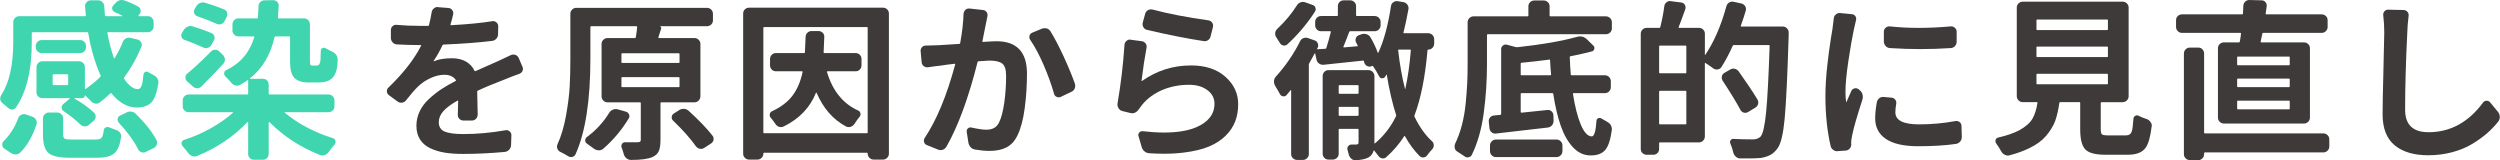 <?xml version="1.0" encoding="UTF-8"?><svg id="a" xmlns="http://www.w3.org/2000/svg" width="468" height="30" viewBox="0 0 468 30"><defs><style>.b{fill:#3e3a39;}.b,.c{stroke-width:0px;}.c{fill:#3fd5ae;}</style></defs><path class="c" d="M6.105,6.031c-.104,0-.156.052-.156.156v1.719c0,5.25-.989,9.323-2.969,12.219-.166.229-.396.354-.688.375-.291.021-.541-.073-.75-.281-.354-.312-.708-.614-1.062-.906-.229-.167-.375-.396-.438-.688v-.219c0-.208.062-.406.188-.594,1.5-2.292,2.25-5.614,2.25-9.969v-3.719c0-.292.109-.547.328-.766s.475-.328.766-.328h12.344c.104,0,.156-.052.156-.156-.062-.562-.114-1.135-.156-1.719,0-.292.104-.547.312-.766.209-.219.459-.328.75-.328h1.375c.312,0,.578.104.797.312.219.208.339.469.359.781.042.604.084,1.177.125,1.719.021.104.073.156.156.156h3.125c.021,0,.031-.01.031-.031,0-.021-.01-.031-.031-.031-.438-.25-.916-.479-1.438-.688-.25-.125-.406-.317-.469-.578-.062-.26,0-.484.188-.672l.406-.438c.354-.396.75-.594,1.188-.594.188,0,.386.042.594.125.938.333,1.771.708,2.5,1.125.25.146.396.37.438.672.042.302-.041.568-.25.797l-.156.188c-.062.083-.041.125.062.125h1.688c.312,0,.573.109.781.328.209.219.312.474.312.766v.812c0,.292-.104.547-.312.766-.208.219-.469.328-.781.328h-7.469c-.083,0-.114.052-.094.156.271,1.542.678,3.115,1.219,4.719.021.021.047.031.078.031s.047-.01.047-.031c.604-.979,1.115-1.989,1.531-3.031.104-.292.292-.516.562-.672.271-.156.562-.192.875-.109l1.375.312c.271.083.479.255.625.516.146.261.167.526.062.797-.833,2.062-1.916,4-3.25,5.812-.062.083-.062.156,0,.219.875,1.292,1.729,1.938,2.562,1.938.312,0,.547-.208.703-.625.156-.417.276-1.114.359-2.094.021-.229.136-.396.344-.5.209-.104.406-.083.594.062.334.208.667.396,1,.562.292.146.521.354.688.625.125.229.188.458.188.688,0,.062-.01.136-.031.219-.271,1.75-.708,2.938-1.312,3.562-.604.625-1.51.938-2.719.938-1.729,0-3.312-.885-4.75-2.656-.062-.062-.125-.062-.188,0-.666.646-1.333,1.219-2,1.719-.25.188-.525.255-.828.203-.302-.052-.567-.192-.797-.422-.333-.375-.708-.75-1.125-1.125-.021,0-.031.011-.031.031,0,.146-.052.266-.156.359-.104.094-.229.141-.375.141h-1.375c-.021,0-.036.011-.047.031-.01.021-.005.042.016.062,1.354.75,2.573,1.625,3.656,2.625.209.208.308.464.297.766-.01.302-.13.547-.359.734l-.938.812c-.25.188-.521.271-.812.25-.291-.021-.552-.146-.781-.375-.833-.812-1.864-1.635-3.094-2.469-.229-.146-.354-.359-.375-.641-.021-.281.073-.505.281-.672l1.219-1.031c.021,0,.026-.016.016-.047-.01-.031-.025-.047-.047-.047h-5.062c-.312,0-.578-.104-.797-.312-.219-.208-.328-.469-.328-.781v-4.688c0-.312.109-.578.328-.797s.484-.328.797-.328h6.812c.312,0,.578.109.797.328s.328.484.328.797v4c0,.083.042.104.125.062.938-.625,1.865-1.385,2.781-2.281.062-.083.073-.167.031-.25-1.041-2.312-1.812-4.958-2.312-7.938-.021-.104-.072-.156-.156-.156H6.105ZM3.824,28.531c-.229.229-.51.354-.844.375-.333.021-.635-.062-.906-.25l-1.312-.875c-.229-.167-.344-.406-.344-.719,0-.25.084-.458.25-.625,1.209-1.188,2.125-2.635,2.75-4.344.104-.271.292-.474.562-.609.271-.135.542-.161.812-.078l1.312.469c.292.104.511.297.656.578.146.281.167.568.062.859-.729,2.208-1.729,3.948-3,5.219ZM14.98,7.5c.312,0,.578.109.797.328s.328.484.328.797v.219c0,.292-.109.547-.328.766s-.484.328-.797.328h-7.188c-.291,0-.547-.109-.766-.328s-.328-.474-.328-.766v-.219c0-.312.109-.578.328-.797s.475-.328.766-.328h7.188ZM13.543,26.125h4.344c.542,0,.912-.104,1.109-.312.198-.208.339-.677.422-1.406.021-.25.141-.432.359-.547.219-.114.443-.12.672-.016.396.167.834.333,1.312.5.312.083.558.261.734.531.178.271.234.552.172.844-.229,1.479-.666,2.484-1.312,3.016-.646.531-1.677.797-3.094.797h-5.125c-2.041,0-3.4-.302-4.078-.906-.677-.604-1.016-1.739-1.016-3.406v-3.031c0-.312.109-.578.328-.797s.475-.328.766-.328h1.562c.312,0,.578.109.797.328s.328.484.328.797v3c0,.417.1.677.297.781.198.104.672.156,1.422.156ZM12.637,15.938c.084,0,.125-.052.125-.156v-1.719c0-.104-.041-.156-.125-.156h-2.625c-.104,0-.156.052-.156.156v1.719c0,.104.053.156.156.156h2.625ZM22.23,22.969c-.146-.167-.219-.354-.219-.562,0-.354.146-.604.438-.75l1.219-.594c.209-.125.438-.188.688-.188.084,0,.167.011.25.031.334.042.615.188.844.438,1.709,1.667,2.99,3.292,3.844,4.875.084.167.125.333.125.5,0,.104-.021.219-.062.344-.104.292-.302.51-.594.656l-1.469.719c-.146.083-.291.125-.438.125-.125,0-.25-.021-.375-.062-.271-.104-.479-.292-.625-.562-.812-1.604-2.021-3.26-3.625-4.969Z"/><path class="c" d="M39.581,6.188c.271.104.453.302.547.594.094.292.058.562-.109.812l-.469.844c-.167.271-.396.448-.688.531-.292.083-.573.052-.844-.094-1.021-.479-2.177-.948-3.469-1.406-.271-.083-.458-.26-.562-.531-.042-.104-.062-.208-.062-.312,0-.146.042-.292.125-.438l.375-.625c.188-.271.433-.469.734-.594s.609-.135.922-.031c1.292.396,2.458.812,3.5,1.25ZM62.612,19.906c0,.312-.109.573-.328.781-.219.208-.484.312-.797.312h-8.156c-.021,0-.036.016-.047.047s-.005.047.016.047c2.542,2.104,5.562,3.698,9.062,4.781.229.083.375.245.438.484.062.24.021.453-.125.641-.375.417-.761.906-1.156,1.469-.188.271-.433.458-.734.562-.302.104-.609.094-.922-.031-3.625-1.438-6.771-3.489-9.438-6.156-.021-.021-.047-.026-.078-.016-.031.011-.047.026-.047.047v5.938c0,.292-.104.547-.312.766s-.469.328-.781.328h-1.656c-.312,0-.573-.109-.781-.328s-.312-.474-.312-.766v-5.938c0-.021-.016-.036-.047-.047-.031-.01-.058-.005-.078.016-2.604,2.729-5.739,4.844-9.406,6.344-.312.125-.62.135-.922.031-.302-.104-.547-.281-.734-.531-.354-.479-.729-.938-1.125-1.375-.104-.125-.156-.271-.156-.438v-.188c.062-.25.219-.417.469-.5,1.708-.542,3.364-1.26,4.969-2.156,1.604-.896,3-1.875,4.188-2.938.021,0,.026-.016.016-.047s-.026-.047-.047-.047h-8.25c-.312,0-.578-.104-.797-.312-.219-.208-.328-.469-.328-.781v-1.125c0-.292.109-.547.328-.766s.484-.328.797-.328h10.969c.104,0,.156-.052.156-.156v-2.469c0-.083-.042-.104-.125-.062-.396.292-.844.583-1.344.875-.292.146-.589.188-.891.125s-.558-.219-.766-.469c-.354-.438-.739-.854-1.156-1.25-.167-.167-.234-.375-.203-.625s.161-.427.391-.531c2.646-1.271,4.396-3.333,5.25-6.188.021-.083-.011-.125-.094-.125h-2.875c-.312,0-.578-.109-.797-.328s-.328-.484-.328-.797v-1.125c0-.312.109-.578.328-.797s.484-.328.797-.328h3.469c.104,0,.156-.042.156-.125.062-.646.104-1.354.125-2.125,0-.312.109-.578.328-.797s.474-.328.766-.328l1.625-.031h.031c.292,0,.542.104.75.312.208.229.302.49.281.781-.021.542-.073,1.271-.156,2.188,0,.083.042.125.125.125h4.781c.292,0,.547.109.766.328s.328.484.328.797v6.594c0,.583.031.917.094,1,.083.083.229.125.438.125h.594c.146,0,.271-.021.375-.062.104-.021.177-.073.219-.156.104-.146.188-.375.25-.688.021-.312.042-.948.062-1.906,0-.208.104-.364.312-.469.208-.104.406-.094.594.031.396.229.823.448,1.281.656.312.146.562.365.75.656.146.229.219.49.219.781,0,1.083-.136,1.938-.406,2.562-.25.625-.677,1.094-1.281,1.406-.479.229-1.136.344-1.969.344h-1.969c-1,0-1.802-.26-2.406-.781-.312-.333-.536-.734-.672-1.203s-.203-1.224-.203-2.266v-4.25c0-.083-.042-.125-.125-.125h-2.594c-.104,0-.167.042-.188.125-.75,3.333-2.281,5.906-4.594,7.719-.021.021-.026.042-.016.062.011.021.026.031.047.031h2.375c.312,0,.573.104.781.312.208.208.312.469.312.781v1.688c0,.104.052.156.156.156h11.031c.312,0,.578.109.797.328s.328.474.328.766v1.125ZM37.737,16.156c-.208.229-.469.349-.781.359-.312.011-.583-.088-.812-.297l-1.125-1c-.208-.188-.312-.427-.312-.719s.114-.531.344-.719c1.292-1.062,2.771-2.438,4.438-4.125.208-.229.469-.344.781-.344s.573.104.781.312l.719.719c.208.208.317.469.328.781s-.089.583-.297.812c-1.104,1.208-2.458,2.615-4.062,4.219ZM41.925,1.75c.292.104.484.302.578.594.094.292.067.573-.078.844l-.406.781c-.125.271-.339.453-.641.547s-.589.068-.859-.078c-1.083-.479-2.281-.948-3.594-1.406-.271-.104-.458-.286-.562-.547-.104-.26-.083-.516.062-.766l.312-.531c.167-.292.401-.5.703-.625s.609-.146.922-.062c1.312.396,2.5.812,3.562,1.25Z"/><path class="b" d="M89.42,21.438c0,.312-.104.578-.312.797-.209.219-.469.328-.781.328h-1.562c-.312,0-.573-.109-.781-.328-.209-.219-.303-.484-.281-.797.021-.5.041-1.344.062-2.531,0-.083-.042-.104-.125-.062-1.167.646-2.042,1.292-2.625,1.938-.584.646-.875,1.344-.875,2.094,0,.854.364,1.438,1.094,1.75.729.312,1.906.469,3.531.469,2.541,0,5.177-.239,7.906-.719.271-.042.516.031.734.219s.328.417.328.688l-.062,1.906c-.021.333-.141.614-.359.844-.219.229-.484.364-.797.406-2.709.25-5.323.375-7.844.375-1.312,0-2.469-.083-3.469-.25-1-.167-1.906-.448-2.719-.844-.812-.396-1.438-.942-1.875-1.641-.438-.698-.656-1.547-.656-2.547,0-.938.203-1.833.609-2.688.406-.854.989-1.63,1.75-2.328.76-.698,1.525-1.302,2.297-1.812.771-.51,1.666-1.026,2.688-1.547.083-.042.094-.104.031-.188-.459-.646-1.167-.969-2.125-.969-.854,0-1.729.208-2.625.625-.896.417-1.667.938-2.312,1.562-.584.562-1.344,1.438-2.281,2.625-.188.229-.433.365-.734.406-.303.042-.578-.031-.828-.219l-1.625-1.188c-.25-.188-.375-.438-.375-.75,0-.271.104-.5.312-.688,2.771-2.667,4.802-5.271,6.094-7.812.041-.083.021-.125-.062-.125h-.25c-1.396,0-2.812-.042-4.25-.125-.312-.021-.573-.151-.781-.391-.209-.239-.312-.516-.312-.828v-1.469c0-.292.109-.536.328-.734.219-.198.474-.276.766-.234,1.354.125,2.844.188,4.469.188h1.406c.083,0,.135-.042.156-.125.229-.875.396-1.667.5-2.375.041-.312.177-.562.406-.75.208-.188.447-.281.719-.281.021,0,.052.011.094.031l1.938.156c.291.021.525.151.703.391.177.24.234.505.172.797-.146.667-.312,1.302-.5,1.906-.021.083.021.125.125.125,3.083-.167,5.656-.417,7.719-.75.271-.042.521.031.75.219.229.188.344.427.344.719l-.031,1.5c0,.312-.104.589-.312.828-.209.24-.469.38-.781.422-2.521.312-5.553.542-9.094.688-.104,0-.178.042-.219.125-.521,1.125-1.084,2.115-1.688,2.969.021.042.041.052.062.031.875-.375,2.021-.562,3.438-.562.958,0,1.802.198,2.531.594.729.396,1.281.979,1.656,1.75.041.083.104.104.188.062.021-.021,1.406-.635,4.156-1.844.604-.271,1.427-.656,2.469-1.156.271-.125.552-.135.844-.031.291.104.5.302.625.594l.688,1.625c.062.125.094.261.094.406,0,.125-.031.261-.094.406-.125.25-.334.427-.625.531-.792.271-1.688.615-2.688,1.031-1.979.75-3.656,1.448-5.031,2.094-.084.021-.125.083-.125.188.021.646.052,2.073.094,4.281Z"/><path class="b" d="M131.113,18.031c0,.312-.109.578-.328.797s-.484.328-.797.328h-6.188c-.104,0-.156.042-.156.125v6.938c0,.917-.109,1.614-.328,2.094-.219.479-.62.844-1.203,1.094-.792.354-2.125.531-4,.531-.312,0-.594-.104-.844-.312-.25-.208-.417-.469-.5-.781-.104-.396-.24-.812-.406-1.25-.084-.229-.053-.453.094-.672.146-.219.344-.317.594-.297h2.281c.25,0,.416-.036.5-.109.083-.073.125-.203.125-.391v-6.844c0-.083-.053-.125-.156-.125h-6.062c-.312,0-.578-.109-.797-.328s-.328-.484-.328-.797v-9.812c0-.292.109-.547.328-.766s.484-.328.797-.328h5.094c.104,0,.166-.042.188-.125.146-.875.229-1.521.25-1.938,0-.104-.042-.156-.125-.156h-8.5c-.084,0-.125.052-.125.156v5.875c0,7.854-.928,13.833-2.781,17.938-.125.271-.328.438-.609.5s-.547.01-.797-.156c-.438-.271-.917-.531-1.438-.781-.271-.125-.459-.333-.562-.625-.042-.125-.062-.25-.062-.375,0-.146.031-.292.094-.438.688-1.5,1.219-3.292,1.594-5.375.375-2.083.604-3.896.688-5.438.083-1.542.125-3.292.125-5.25V2.562c0-.292.109-.547.328-.766s.474-.328.766-.328h24.469c.312,0,.578.109.797.328s.328.474.328.766v1.25c0,.312-.109.573-.328.781-.219.208-.484.312-.797.312h-8.844c.104.021.182.073.234.156.052.083.067.177.047.281l-.531,1.656c-.021.083.021.125.125.125h6.625c.312,0,.578.109.797.328s.328.474.328.766v9.812ZM114.02,21.156c.166-.292.4-.5.703-.625.302-.125.609-.146.922-.062l1.531.438c.271.083.463.255.578.516.114.261.099.505-.047.734-1.312,2.167-2.906,4.062-4.781,5.688-.25.208-.531.307-.844.297-.312-.011-.604-.109-.875-.297-.438-.333-.886-.656-1.344-.969-.209-.146-.312-.344-.312-.594s.104-.458.312-.625c1.688-1.25,3.072-2.75,4.156-4.5ZM116.457,9.969c-.084,0-.125.052-.125.156v1.531c0,.083.041.125.125.125h10.625c.083,0,.125-.042.125-.125v-1.531c0-.104-.042-.156-.125-.156h-10.625ZM116.457,14.438c-.084,0-.125.052-.125.156v1.562c0,.104.041.156.125.156h10.625c.083,0,.125-.052.125-.156v-1.562c0-.104-.042-.156-.125-.156h-10.625ZM126.02,22.594c-.188-.167-.281-.364-.281-.594,0-.333.135-.583.406-.75l1.031-.656c.229-.146.489-.219.781-.219h.125c.333.042.614.167.844.375,1.938,1.771,3.416,3.312,4.438,4.625.146.167.219.365.219.594v.188c-.062.312-.229.552-.5.719l-1.25.812c-.188.125-.386.188-.594.188-.084,0-.167-.011-.25-.031-.292-.062-.531-.219-.719-.469-1.021-1.438-2.438-3.031-4.25-4.781Z"/><path class="b" d="M139.119,2.531c0-.312.109-.573.328-.781.219-.208.475-.312.766-.312h25.094c.292,0,.547.104.766.312.219.208.328.469.328.781v26.25c0,.292-.109.547-.328.766s-.474.328-.766.328h-1.75c-.312,0-.578-.109-.797-.328s-.328-.474-.328-.766v-.031c0-.104-.041-.156-.125-.156h-19.281c-.083,0-.125.052-.125.156v.031c0,.292-.109.547-.328.766s-.484.328-.797.328h-1.562c-.291,0-.547-.109-.766-.328s-.328-.474-.328-.766V2.531ZM142.9,24.812c0,.083.042.125.125.125h19.281c.084,0,.125-.042.125-.125V5.219c0-.104-.041-.156-.125-.156h-19.281c-.083,0-.125.052-.125.156v19.594ZM161.275,12.219c0,.312-.104.578-.312.797-.208.219-.469.328-.781.328h-5.281c-.083,0-.114.042-.094.125,1.062,3.542,3.011,5.948,5.844,7.219.229.104.37.281.422.531.053.25-.005.469-.172.656-.333.396-.646.833-.938,1.312-.188.271-.427.453-.719.547-.291.094-.572.078-.844-.047-2.438-1.292-4.281-3.396-5.531-6.312-.021-.021-.041-.031-.062-.031-.021,0-.041.011-.062.031-1.104,2.771-3.125,4.875-6.062,6.312-.291.125-.578.141-.859.047s-.505-.276-.672-.547c-.271-.396-.562-.781-.875-1.156-.166-.188-.224-.411-.172-.672.053-.26.203-.442.453-.547,1.688-.792,2.969-1.781,3.844-2.969s1.49-2.646,1.844-4.375c.021-.083-.01-.125-.094-.125h-4.906c-.312,0-.572-.109-.781-.328-.208-.219-.312-.484-.312-.797v-1.156c0-.312.104-.578.312-.797.209-.219.469-.328.781-.328h5.281c.084,0,.136-.042.156-.125.042-.75.084-1.708.125-2.875,0-.312.109-.578.328-.797s.484-.328.797-.328h1.312c.292,0,.547.109.766.328s.318.474.297.766c-.021.75-.062,1.719-.125,2.906,0,.083.053.125.156.125h5.844c.312,0,.573.109.781.328.209.219.312.484.312.797v1.156Z"/><path class="b" d="M180.376,2.594c.021-.292.136-.542.344-.75.188-.167.406-.25.656-.25h.125l2.5.281c.292.021.521.151.688.391.167.24.219.505.156.797-.125.604-.229,1.115-.312,1.531-.021.021-.229,1.062-.625,3.125-.021.104.021.146.125.125,1.292-.083,2.125-.125,2.5-.125,3.812,0,5.719,2.021,5.719,6.062,0,2.167-.141,4.318-.422,6.453-.281,2.136-.734,3.839-1.359,5.109-.5,1.042-1.177,1.787-2.031,2.234s-1.917.672-3.188.672c-.833,0-1.729-.083-2.688-.25-.333-.042-.614-.183-.844-.422-.229-.24-.375-.536-.438-.891l-.312-2c-.042-.25.031-.463.219-.641.188-.177.406-.234.656-.172,1.229.271,2.167.406,2.812.406,1.167,0,1.958-.458,2.375-1.375.417-.833.739-2.062.969-3.688s.344-3.292.344-5c0-1.167-.239-1.938-.719-2.312s-1.281-.562-2.406-.562c-.271,0-.948.042-2.031.125-.083,0-.146.052-.188.156-1.688,6.688-3.625,11.958-5.812,15.812-.167.292-.401.489-.703.594-.302.104-.599.094-.891-.031l-2.094-.844c-.271-.104-.442-.292-.516-.562-.073-.271-.036-.521.109-.75,2.25-3.375,4.156-7.969,5.719-13.781.021-.042.021-.073,0-.094-.021-.021-.052-.031-.094-.031-1.125.125-1.989.24-2.594.344-.625.062-1.427.167-2.406.312-.292.042-.558-.031-.797-.219s-.37-.427-.391-.719l-.188-2.094c-.021-.292.073-.542.281-.75.208-.208.458-.302.75-.281h.062c.271,0,1-.021,2.188-.062.958-.042,2.281-.125,3.969-.25.083,0,.136-.052.156-.156.375-2.042.583-3.864.625-5.469ZM192.845,7.438c-.104-.146-.156-.312-.156-.5,0-.083.011-.167.031-.25.083-.271.25-.458.5-.562l1.812-.75c.167-.062.333-.094.5-.094.125,0,.261.011.406.031.312.104.552.292.719.562.771,1.25,1.589,2.812,2.453,4.688s1.567,3.573,2.109,5.094c.042.146.062.292.062.438s-.031.302-.094.469c-.125.292-.333.5-.625.625l-1.969.938c-.146.062-.281.094-.406.094s-.25-.031-.375-.094c-.271-.104-.438-.302-.5-.594-.479-1.688-1.125-3.474-1.938-5.359-.812-1.885-1.656-3.463-2.531-4.734Z"/><path class="b" d="M210.508,8.375c.02-.292.145-.531.375-.719.188-.167.395-.25.625-.25.062,0,.113.011.156.031l2.094.281c.291.042.525.183.703.422.176.24.234.505.172.797-.334,1.75-.646,3.812-.938,6.188,0,.021.01.037.031.047.02.011.041.005.062-.016,2.75-1.938,5.812-2.906,9.188-2.906,2.688,0,4.828.708,6.422,2.125,1.594,1.417,2.391,3.125,2.391,5.125,0,1.167-.184,2.234-.547,3.203-.365.969-.959,1.865-1.781,2.688-.824.823-1.865,1.5-3.125,2.031-1.262.531-2.84.911-4.734,1.141-1.125.146-2.344.219-3.656.219-.896,0-1.834-.031-2.812-.094-.334-.021-.631-.141-.891-.359-.262-.219-.434-.484-.516-.797l-.594-2.031c-.084-.25-.043-.474.125-.672.166-.198.385-.286.656-.266,1.438.167,2.77.25,4,.25,2.395,0,4.363-.312,5.906-.938,2.354-.979,3.531-2.469,3.531-4.469,0-1.021-.443-1.864-1.328-2.531-.887-.667-2.027-1-3.422-1-1.793,0-3.449.318-4.969.953-1.521.636-2.781,1.547-3.781,2.734-.271.354-.49.646-.656.875-.188.292-.422.505-.703.641-.281.136-.578.162-.891.078l-1.531-.375c-.293-.083-.521-.26-.688-.531-.125-.188-.188-.396-.188-.625v-.219c.625-3.604,1.062-7.281,1.312-11.031ZM214.727,5.594c-.293-.062-.516-.224-.672-.484-.156-.26-.203-.547-.141-.859l.469-1.688c.082-.292.25-.51.5-.656.188-.104.375-.156.562-.156.082,0,.176.011.281.031,3,.792,6.5,1.469,10.5,2.031.291.042.52.183.688.422.166.24.219.505.156.797l-.438,1.75c-.062.312-.225.558-.484.734-.262.177-.547.234-.859.172-3.25-.5-6.771-1.198-10.562-2.094Z"/><path class="b" d="M268.482,8.156c0,.312-.109.578-.328.797s-.475.328-.766.328c-.104,0-.156.042-.156.125-.438,5-1.25,9.062-2.438,12.188-.042.083-.042.167,0,.25.958,1.958,2.052,3.49,3.281,4.594.208.188.317.427.328.719.01.292-.078.542-.266.75-.334.354-.646.729-.938,1.125-.167.25-.391.396-.672.438-.281.042-.537-.042-.766-.25-1.042-1.042-1.959-2.281-2.75-3.719-.021-.042-.042-.062-.062-.062-.021,0-.042.011-.062.031-.979,1.521-2.115,2.844-3.406,3.969-.209.188-.459.255-.75.203-.292-.052-.521-.203-.688-.453-.25-.333-.511-.667-.781-1-.062-.062-.104-.052-.125.031-.146.542-.459.958-.938,1.25-.542.292-1.344.469-2.406.531h-.062c-.292,0-.553-.104-.781-.312-.229-.208-.386-.469-.469-.781-.062-.271-.136-.552-.219-.844-.084-.25-.047-.479.109-.688.156-.208.359-.312.609-.312h.906c.166-.021.281-.057.344-.109.062-.052.094-.151.094-.297v-2.406c0-.083-.053-.125-.156-.125h-3.438c-.084,0-.125.042-.125.125v4.531c0,.292-.109.547-.328.766s-.484.328-.797.328h-.781c-.312,0-.573-.109-.781-.328-.209-.219-.312-.474-.312-.766v-14.531c0-.312.104-.578.312-.797.208-.219.469-.328.781-.328h7.469c.312,0,.578.109.797.328s.328.484.328.797v12.531c0,.104.031.125.094.062,1.646-1.375,2.958-3.062,3.938-5.062.041-.083.052-.167.031-.25-.688-2.125-1.271-4.635-1.75-7.531,0-.021-.011-.031-.031-.031-.021,0-.042.011-.062.031-.062.125-.136.25-.219.375-.146.208-.344.302-.594.281-.25-.021-.428-.146-.531-.375-.396-.771-.771-1.396-1.125-1.875-.042-.062-.115-.083-.219-.062l-.125.062c-.271.104-.537.083-.797-.062-.261-.146-.433-.354-.516-.625,0-.021-.011-.062-.031-.125-.021-.062-.031-.114-.031-.156-.042-.083-.104-.114-.188-.094-3.417.354-5.875.615-7.375.781-.312.021-.594-.057-.844-.234-.25-.177-.406-.422-.469-.734l-.25-1.156c0-.021-.011-.031-.031-.031-.021,0-.042.011-.062.031-.438.812-.781,1.438-1.031,1.875-.042.083-.062.167-.062.25v16.719c0,.292-.109.547-.328.766s-.484.328-.797.328h-1.062c-.312,0-.578-.109-.797-.328s-.328-.474-.328-.766v-11.938c0-.021-.011-.036-.031-.047-.021-.01-.042-.005-.062.016-.271.333-.521.636-.75.906-.188.208-.412.292-.672.25-.261-.042-.453-.177-.578-.406-.312-.583-.615-1.104-.906-1.562-.146-.25-.219-.51-.219-.781,0-.375.125-.698.375-.969,1.812-2,3.312-4.188,4.5-6.562.125-.292.333-.495.625-.609.291-.114.583-.12.875-.016l1.25.438c.271.083.463.266.578.547.114.281.109.558-.016.828-.042.062-.073.115-.094.156-.021.042-.021.073,0,.094.021.021.041.031.062.031l1.5-.094c.083-.021.135-.073.156-.156.291-.917.572-1.917.844-3,.021-.083-.021-.125-.125-.125h-1.719c-.312,0-.573-.109-.781-.328-.209-.219-.312-.474-.312-.766v-.656c0-.292.104-.547.312-.766.208-.219.469-.328.781-.328h3c.104,0,.156-.052.156-.156v-1.688c0-.312.104-.573.312-.781.208-.208.469-.312.781-.312h1.219c.291,0,.547.104.766.312.219.208.328.469.328.781v1.688c0,.104.052.156.156.156h3.312c.312,0,.578.109.797.328s.328.474.328.766v.656c0,.292-.109.547-.328.766s-.484.328-.797.328h-4.562c-.104,0-.167.042-.188.125-.459,1.229-.823,2.156-1.094,2.781,0,.042.005.073.016.094.01.021.036.031.078.031l2.5-.219c.104,0,.135-.042.094-.125-.125-.229-.229-.427-.312-.594-.125-.25-.141-.51-.047-.781.094-.271.275-.458.547-.562l.531-.188c.312-.104.625-.104.938,0,.312.104.552.292.719.562.562.958,1.021,1.927,1.375,2.906,0,.021.016.031.047.031s.047-.01.047-.031c1.041-2.229,1.833-5.135,2.375-8.719.041-.312.188-.557.438-.734.25-.177.521-.245.812-.203l1.125.188c.291.062.525.219.703.469.177.25.244.521.203.812-.312,1.708-.625,3.177-.938,4.406-.021.083.01.125.094.125h4.562c.291,0,.547.109.766.328s.328.484.328.797v.812ZM242.764,1.031c.166-.292.4-.489.703-.594.302-.104.599-.104.891,0l1.312.469c.291.083.484.261.578.531.094.271.057.531-.109.781-1.479,2.271-3.198,4.302-5.156,6.094-.209.188-.453.255-.734.203-.281-.052-.495-.203-.641-.453-.209-.354-.428-.698-.656-1.031-.188-.271-.266-.557-.234-.859.031-.302.161-.557.391-.766,1.479-1.396,2.697-2.854,3.656-4.375ZM254.326,16.062c0-.083-.053-.125-.156-.125h-3.438c-.084,0-.125.042-.125.125v1.344c0,.104.041.156.125.156h3.438c.104,0,.156-.052.156-.156v-1.344ZM250.607,21.531c0,.104.041.156.125.156h3.438c.104,0,.156-.052.156-.156v-1.406c0-.083-.053-.125-.156-.125h-3.438c-.084,0-.125.042-.125.125v1.406ZM261.889,9.281c-.104,0-.156.042-.156.125.312,2.729.739,5.136,1.281,7.219,0,.021.01.031.031.031.021,0,.031-.01.031-.031.479-2.167.822-4.573,1.031-7.219,0-.083-.053-.125-.156-.125h-2.062Z"/><path class="b" d="M301.738,5.312c0,.312-.109.573-.328.781-.219.208-.484.312-.797.312h-22.094c-.104,0-.156.052-.156.156v5.469c0,3.083-.203,6.13-.609,9.141-.406,3.011-1.151,5.62-2.234,7.828-.125.25-.334.396-.625.438-.062.021-.125.031-.188.031-.209,0-.396-.073-.562-.219-.417-.292-.844-.573-1.281-.844-.271-.146-.448-.365-.531-.656-.021-.125-.031-.24-.031-.344,0-.167.031-.333.094-.5.521-1.062.947-2.239,1.281-3.531.333-1.292.567-2.641.703-4.047.135-1.406.229-2.641.281-3.703.052-1.062.078-2.26.078-3.594v-7.875c0-.292.109-.547.328-.766s.474-.328.766-.328h10.156c.083,0,.125-.052.125-.156v-1.719c0-.312.109-.573.328-.781.219-.208.484-.312.797-.312h1.75c.291,0,.547.104.766.312.219.208.328.469.328.781v1.719c0,.104.052.156.156.156h10.375c.312,0,.578.109.797.328s.328.474.328.766v1.156ZM301.551,16.312c0,.312-.109.578-.328.797s-.484.328-.797.328h-5.844c-.104,0-.146.042-.125.125.375,2.417.869,4.349,1.484,5.797.614,1.448,1.297,2.172,2.047,2.172.458,0,.75-.979.875-2.938.021-.229.135-.385.344-.469.208-.083.406-.062.594.062.333.208.677.406,1.031.594.312.167.552.386.719.656.125.229.188.458.188.688v.188c-.25,1.875-.678,3.146-1.281,3.812-.584.646-1.459.969-2.625.969h-.094c-1.229,0-2.318-.505-3.266-1.516-.948-1.01-1.714-2.354-2.297-4.031-.584-1.677-1.053-3.672-1.406-5.984,0-.083-.053-.125-.156-.125h-5.781c-.104,0-.156.042-.156.125v3.406c0,.083.052.125.156.125,1.291-.125,2.896-.292,4.812-.5.312-.042.578.037.797.234.219.198.338.443.359.734l.031,1.062c0,.312-.1.589-.297.828-.198.24-.453.38-.766.422-2.125.25-5.365.625-9.719,1.125-.292.042-.558-.031-.797-.219-.24-.188-.381-.438-.422-.75l-.125-1.219c-.042-.292.031-.557.219-.797.188-.239.438-.37.75-.391.458-.042.864-.083,1.219-.125.083,0,.125-.052.125-.156v-12.156c0-.271.114-.495.344-.672.229-.177.479-.224.75-.141l1.625.438c.104.021.197.031.281.031,4.5-.479,8.229-1.125,11.188-1.938.208-.062.406-.094.594-.094.458,0,.875.177,1.25.531l1.25,1.219c.166.167.219.37.156.609-.062.24-.209.391-.438.453-1.25.333-2.594.636-4.031.906-.084.021-.125.073-.125.156.041,1.125.104,2.219.188,3.281,0,.083.052.125.156.125h6.219c.312,0,.578.109.797.328s.328.484.328.797v1.094ZM280.02,29.406c-.292,0-.547-.109-.766-.328s-.328-.484-.328-.797v-1.031c0-.312.109-.578.328-.797s.474-.328.766-.328h11.375c.291,0,.547.109.766.328s.328.484.328.797v1.031c0,.312-.109.578-.328.797s-.475.328-.766.328h-11.375ZM284.676,13.969c0,.083.052.125.156.125h5.406c.083,0,.125-.042.125-.125-.084-.875-.146-1.771-.188-2.688,0-.104-.042-.146-.125-.125-1.917.25-3.656.448-5.219.594-.104,0-.156.052-.156.156v2.062Z"/><path class="b" d="M325.869,4.844c-.021.083.011.125.094.125h7.781c.312,0,.573.115.781.344.209.208.312.458.312.75v.656c-.229,7.458-.479,12.63-.75,15.516-.271,2.886-.719,4.734-1.344,5.547-.416.562-.859.969-1.328,1.219s-1.047.438-1.734.562c-.583.062-1.416.094-2.5.094h-1.438c-.291,0-.557-.109-.797-.328-.239-.219-.4-.484-.484-.797-.125-.562-.302-1.115-.531-1.656-.104-.208-.094-.411.031-.609.125-.198.303-.286.531-.266,1.084.062,2.312.094,3.688.094.562,0,1.031-.177,1.406-.531.438-.5.781-2.026,1.031-4.578.25-2.552.469-6.692.656-12.422,0-.083-.052-.125-.156-.125h-6.562c-.083,0-.146.042-.188.125-.646,1.458-1.354,2.792-2.125,4-.166.25-.4.396-.703.438-.302.042-.567-.021-.797-.188-.354-.271-.854-.614-1.5-1.031-.062-.062-.094-.042-.094.062v13.688c0,.312-.109.578-.328.797s-.484.328-.797.328h-7.281c-.104,0-.156.042-.156.125v1.094c0,.312-.104.573-.312.781-.208.208-.469.312-.781.312h-1.25c-.291,0-.547-.104-.766-.312-.219-.208-.328-.469-.328-.781V6.312c0-.312.109-.573.328-.781.219-.208.475-.312.766-.312h2.375c.104,0,.167-.052.188-.156.334-1.312.584-2.614.75-3.906.042-.312.188-.562.438-.75.188-.146.396-.219.625-.219.062,0,.115.011.156.031l1.969.25c.292.042.511.188.656.438.146.25.178.511.094.781-.438,1.25-.854,2.375-1.25,3.375-.041.104-.01.156.094.156h3.688c.312,0,.578.104.797.312.219.208.328.469.328.781v3.938c0,.021.011.037.031.047.021.011.031.005.031-.016,1.625-2.375,2.948-5.417,3.969-9.125.084-.292.256-.521.516-.688.261-.167.547-.208.859-.125l1.438.312c.312.083.547.255.703.516.156.261.193.537.109.828-.229.792-.541,1.74-.938,2.844ZM315.557,13.719c.084,0,.125-.052.125-.156v-4.875c0-.104-.041-.156-.125-.156h-4.812c-.104,0-.156.052-.156.156v4.875c0,.104.053.156.156.156h4.812ZM310.588,23.156c0,.083.053.125.156.125h4.812c.084,0,.125-.042.125-.125v-6c0-.104-.041-.156-.125-.156h-4.812c-.104,0-.156.052-.156.156v6ZM328.994,18.625c.104.167.156.344.156.531,0,.104-.01.208-.031.312-.083.292-.26.521-.531.688l-1.344.812c-.166.104-.333.156-.5.156-.104,0-.197-.01-.281-.031-.291-.083-.51-.26-.656-.531-.771-1.438-1.885-3.26-3.344-5.469-.104-.188-.156-.375-.156-.562,0-.083.011-.167.031-.25.062-.292.229-.51.5-.656l1.031-.594c.188-.125.386-.188.594-.188.104,0,.198.011.281.031.312.083.562.25.75.5,1.521,2.146,2.688,3.896,3.5,5.25Z"/><path class="b" d="M343.282,3.469c.021-.312.146-.562.375-.75.208-.188.438-.281.688-.281h.094l2.25.219c.271.021.484.146.641.375.156.229.192.49.109.781-.146.562-.281,1.146-.406,1.75-.312,1.458-.651,3.406-1.016,5.844s-.547,4.365-.547,5.781c0,.688.042,1.323.125,1.906,0,.021.011.031.031.031s.031-.01.031-.031c.188-.458.489-1.146.906-2.062.125-.25.323-.411.594-.484.271-.073.521-.026.75.141l.219.188c.271.208.448.469.531.781.042.146.062.302.062.469s-.021.323-.062.469c-1.021,3.146-1.667,5.396-1.938,6.75-.125.583-.188,1.073-.188,1.469,0,.062.011.125.031.188,0,.312-.099.583-.297.812-.198.229-.453.354-.766.375l-1.438.094c-.042.021-.073.031-.094.031-.292,0-.552-.083-.781-.25-.271-.188-.438-.438-.5-.75-.646-2.812-.969-5.917-.969-9.312,0-.896.031-1.838.094-2.828.062-.989.151-1.995.266-3.016.114-1.021.219-1.87.312-2.547.094-.677.214-1.489.359-2.438.146-.948.239-1.516.281-1.703.125-.979.208-1.646.25-2ZM351.345,19.125c.062-.312.219-.562.469-.75s.531-.26.844-.219l1.438.125c.292.021.526.151.703.391.177.24.234.505.172.797-.104.542-.156,1.062-.156,1.562,0,1.5,1.479,2.25,4.438,2.25,2.333,0,4.614-.208,6.844-.625.271-.042.521.026.75.203.229.177.344.412.344.703l.062,2.062c0,.208-.042.406-.125.594s-.208.344-.375.469-.354.208-.562.25c-2.021.292-4.386.438-7.094.438-2.688,0-4.703-.453-6.047-1.359s-2.016-2.192-2.016-3.859c0-.875.104-1.885.312-3.031ZM353.782,9c-.312-.021-.573-.146-.781-.375-.208-.229-.323-.5-.344-.812v-1.875c0-.292.109-.536.328-.734.219-.198.474-.286.766-.266,1.75.188,3.562.281,5.438.281,1.938,0,3.938-.094,6-.281.292-.021.547.068.766.266.219.198.328.443.328.734v1.875c0,.312-.104.583-.312.812-.208.229-.469.354-.781.375-1.896.125-3.792.188-5.688.188s-3.802-.062-5.719-.188Z"/><path class="b" d="M394.664,25.344h3.344c.541,0,.895-.25,1.062-.75.125-.375.229-1.167.312-2.375.02-.25.141-.432.359-.547.219-.114.432-.109.641.016.438.229.926.427,1.469.594.312.104.551.292.719.562.166.208.25.438.25.688,0,.062-.012.115-.031.156-.23,1.917-.605,3.24-1.125,3.969-.625.875-1.73,1.312-3.312,1.312h-4.219c-1.875,0-3.131-.333-3.766-1-.637-.667-.953-1.917-.953-3.75v-4.938c0-.104-.043-.156-.125-.156h-3.625c-.084,0-.137.042-.156.125-.188,1.333-.449,2.469-.781,3.406-.375.958-.943,1.886-1.703,2.781-.762.896-1.797,1.656-3.109,2.281-1.043.521-2.303.979-3.781,1.375-.105.021-.199.031-.281.031-.209,0-.396-.052-.562-.156-.293-.146-.512-.354-.656-.625-.125-.25-.271-.5-.438-.75-.168-.271-.344-.531-.531-.781-.084-.125-.125-.26-.125-.406,0-.062.01-.135.031-.219.082-.25.25-.396.5-.438,1.604-.375,2.906-.823,3.906-1.344,1.207-.667,2.041-1.396,2.5-2.188.438-.771.75-1.76.938-2.969.02-.083-.021-.125-.125-.125h-2.625c-.312,0-.578-.109-.797-.328s-.328-.474-.328-.766V1.406c0-.292.109-.547.328-.766s.484-.328.797-.328h18.688c.312,0,.578.109.797.328s.328.474.328.766v16.625c0,.292-.109.547-.328.766s-.484.328-.797.328h-3.938c-.105,0-.156.052-.156.156v4.906c0,.521.078.844.234.969s.547.188,1.172.188ZM381.352,3.656c-.084,0-.125.042-.125.125v1.688c0,.104.041.156.125.156h13.125c.082,0,.125-.052.125-.156v-1.688c0-.083-.043-.125-.125-.125h-13.125ZM381.352,8.719c-.084,0-.125.042-.125.125v1.688c0,.104.041.156.125.156h13.125c.082,0,.125-.052.125-.156v-1.688c0-.083-.043-.125-.125-.125h-13.125ZM381.352,13.812c-.084,0-.125.052-.125.156v1.688c0,.083.041.125.125.125h13.125c.082,0,.125-.042.125-.125v-1.688c0-.104-.043-.156-.125-.156h-13.125Z"/><path class="b" d="M415.201,9.031c0-.312.109-.573.328-.781.219-.208.484-.312.797-.312h2.812c.083,0,.135-.052.156-.156.104-.542.177-1.031.219-1.469.021-.104-.021-.156-.125-.156h-10.906c-.312,0-.578-.109-.797-.328s-.328-.474-.328-.766v-1.281c0-.312.109-.573.328-.781.219-.208.484-.312.797-.312h11.25c.104,0,.156-.052.156-.156.021-.417.041-.906.062-1.469.021-.312.146-.573.375-.781.208-.188.458-.281.75-.281h.031l2.281.062c.291,0,.531.115.719.344.188.229.26.49.219.781-.062.562-.125,1.011-.188,1.344-.021.104.01.156.094.156h10.375c.312,0,.578.104.797.312.219.208.328.469.328.781v1.281c0,.292-.109.547-.328.766s-.484.328-.797.328h-10.938c-.104,0-.156.052-.156.156-.042.125-.094.359-.156.703s-.115.599-.156.766c-.021.104.021.156.125.156h8c.291,0,.547.104.766.312.219.208.328.469.328.781v12.969c0,.312-.109.578-.328.797s-.475.328-.766.328h-15c-.312,0-.578-.109-.797-.328s-.328-.484-.328-.797v-12.969ZM434.92,24.969c.312,0,.578.109.797.328s.328.484.328.797v1.344c0,.292-.109.547-.328.766s-.484.328-.797.328h-22.156c-.104,0-.156.052-.156.156v.188c0,.292-.104.547-.312.766-.209.219-.469.328-.781.328h-1.562c-.312,0-.578-.109-.797-.328s-.328-.474-.328-.766V10.031c0-.312.109-.578.328-.797s.484-.328.797-.328h1.562c.312,0,.572.109.781.328.208.219.312.484.312.797v14.812c0,.083.052.125.156.125h22.156ZM428.514,12.219c.083,0,.125-.052.125-.156v-1.344c0-.083-.042-.125-.125-.125h-9.594c-.084,0-.125.042-.125.125v1.344c0,.104.041.156.125.156h9.594ZM428.514,16.312c.083,0,.125-.052.125-.156v-1.312c0-.083-.042-.125-.125-.125h-9.594c-.084,0-.125.042-.125.125v1.312c0,.104.041.156.125.156h9.594ZM428.514,20.469c.083,0,.125-.052.125-.156v-1.344c0-.083-.042-.125-.125-.125h-9.594c-.084,0-.125.042-.125.125v1.344c0,.104.041.156.125.156h9.594Z"/><path class="b" d="M446.145,2.906c-.042-.292.025-.547.203-.766.177-.219.411-.328.703-.328l2.875.062c.291,0,.536.109.734.328.197.219.275.474.234.766-.146,1.125-.229,2.167-.25,3.125-.271,5.438-.406,10.25-.406,14.438,0,2.812,1.458,4.219,4.375,4.219,4.083,0,7.489-1.854,10.219-5.562.146-.208.359-.317.641-.328.281-.01.505.089.672.297l1.5,1.812c.208.271.312.583.312.938,0,.312-.094.594-.281.844-.625.792-1.334,1.531-2.125,2.219-.792.688-1.725,1.354-2.797,2-1.073.646-2.318,1.156-3.734,1.531-1.417.375-2.896.562-4.438.562-2.709,0-4.812-.625-6.312-1.875s-2.25-3.177-2.25-5.781c0-1.562.052-4.307.156-8.234.104-3.927.156-6.286.156-7.078,0-1.146-.062-2.208-.188-3.188Z"/></svg>
